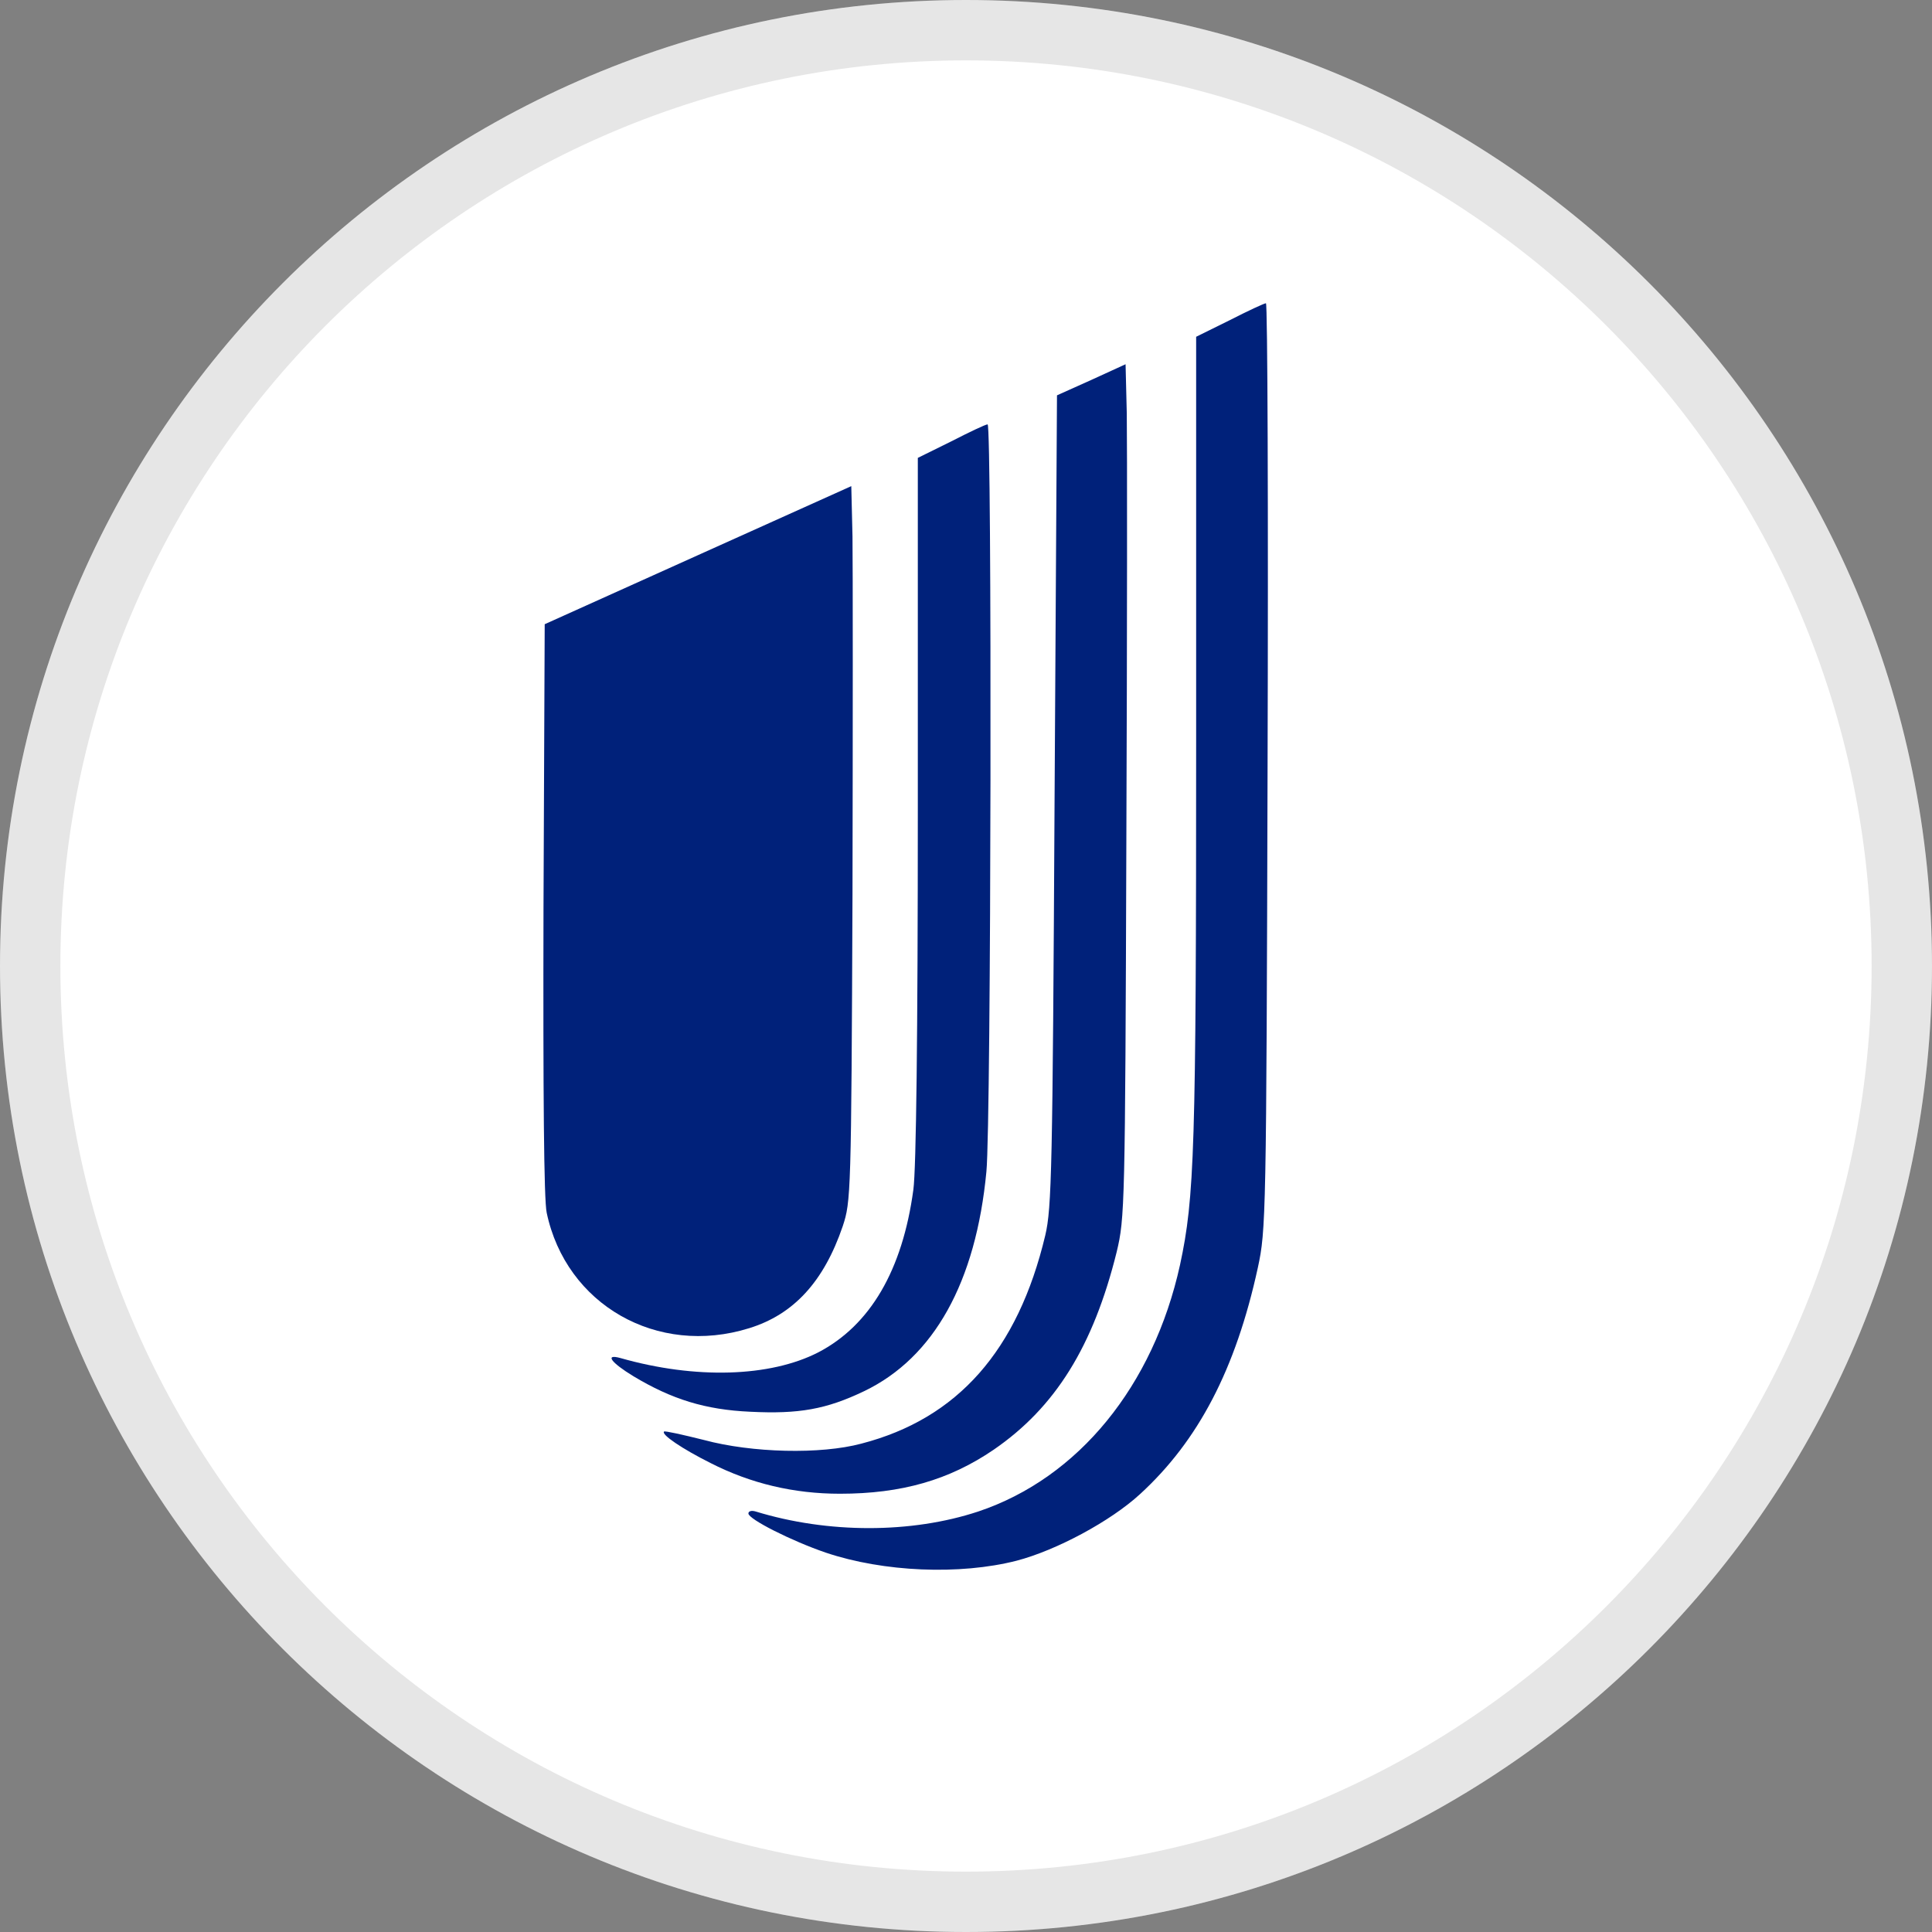 <svg width="32" height="32" viewBox="0 0 32 32" fill="none" xmlns="http://www.w3.org/2000/svg">
<rect x="0" y="0" width="32" height="32" fill="#808080" stroke="none"/>
<path d="M16 32C24.837 32 32 24.837 32 16C32 7.163 24.837 0 16 0C7.163 0 0 7.163 0 16C0 24.837 7.163 32 16 32Z" fill="white"/>
<path d="M31.5 16C31.5 24.56 24.56 31.5 16 31.5C7.44 31.5 0.5 24.56 0.5 16C0.5 7.44 7.44 0.5 16 0.5C24.56 0.5 31.5 7.44 31.5 16Z" stroke="black" stroke-opacity="0.1"/>
<path d="M20.367 5.304L19.812 5.578V12.238C19.812 19.057 19.785 19.833 19.545 20.95C19.104 22.955 17.861 24.48 16.204 25.035C15.095 25.402 13.712 25.402 12.516 25.035C12.449 25.015 12.396 25.028 12.396 25.068C12.396 25.162 13.111 25.523 13.679 25.717C14.634 26.038 15.897 26.091 16.839 25.85C17.5 25.677 18.396 25.195 18.883 24.747C19.846 23.865 20.467 22.681 20.834 20.996C20.968 20.375 20.975 20.174 20.995 12.685C21.008 8.467 20.995 5.016 20.968 5.023C20.941 5.023 20.667 5.15 20.367 5.304Z" fill="#00217A"/>
<path d="M18.075 6.293L17.507 6.548L17.467 13.254C17.434 19.372 17.42 20.007 17.313 20.461C16.859 22.367 15.863 23.497 14.267 23.911C13.592 24.092 12.456 24.065 11.661 23.851C11.313 23.764 11.013 23.697 10.999 23.711C10.946 23.758 11.3 23.998 11.768 24.232C12.436 24.573 13.151 24.741 13.912 24.741C14.935 24.741 15.723 24.513 16.458 24.012C17.48 23.31 18.108 22.3 18.496 20.735C18.63 20.174 18.636 19.993 18.656 13.909C18.67 10.472 18.67 7.29 18.663 6.848L18.643 6.033L18.075 6.293Z" fill="#00217A"/>
<path d="M15.757 7.31L15.202 7.584V13.381C15.202 17.145 15.175 19.365 15.128 19.706C14.948 21.036 14.414 21.952 13.552 22.4C12.757 22.808 11.521 22.848 10.278 22.494C10.011 22.42 10.117 22.567 10.492 22.795C11.126 23.176 11.681 23.35 12.429 23.383C13.231 23.423 13.685 23.343 14.313 23.042C15.469 22.487 16.164 21.237 16.338 19.405C16.418 18.576 16.431 7.022 16.358 7.029C16.324 7.029 16.057 7.156 15.757 7.31Z" fill="#00217A"/>
<path d="M11.561 9.195L9.022 10.339L9.002 15.052C8.995 18.121 9.008 19.873 9.055 20.087C9.376 21.611 10.886 22.474 12.409 21.999C13.144 21.772 13.645 21.23 13.959 20.308C14.093 19.9 14.1 19.793 14.12 14.812C14.126 12.017 14.126 9.349 14.12 8.888L14.1 8.052L11.561 9.195Z" fill="#00217A"/>
</svg>
